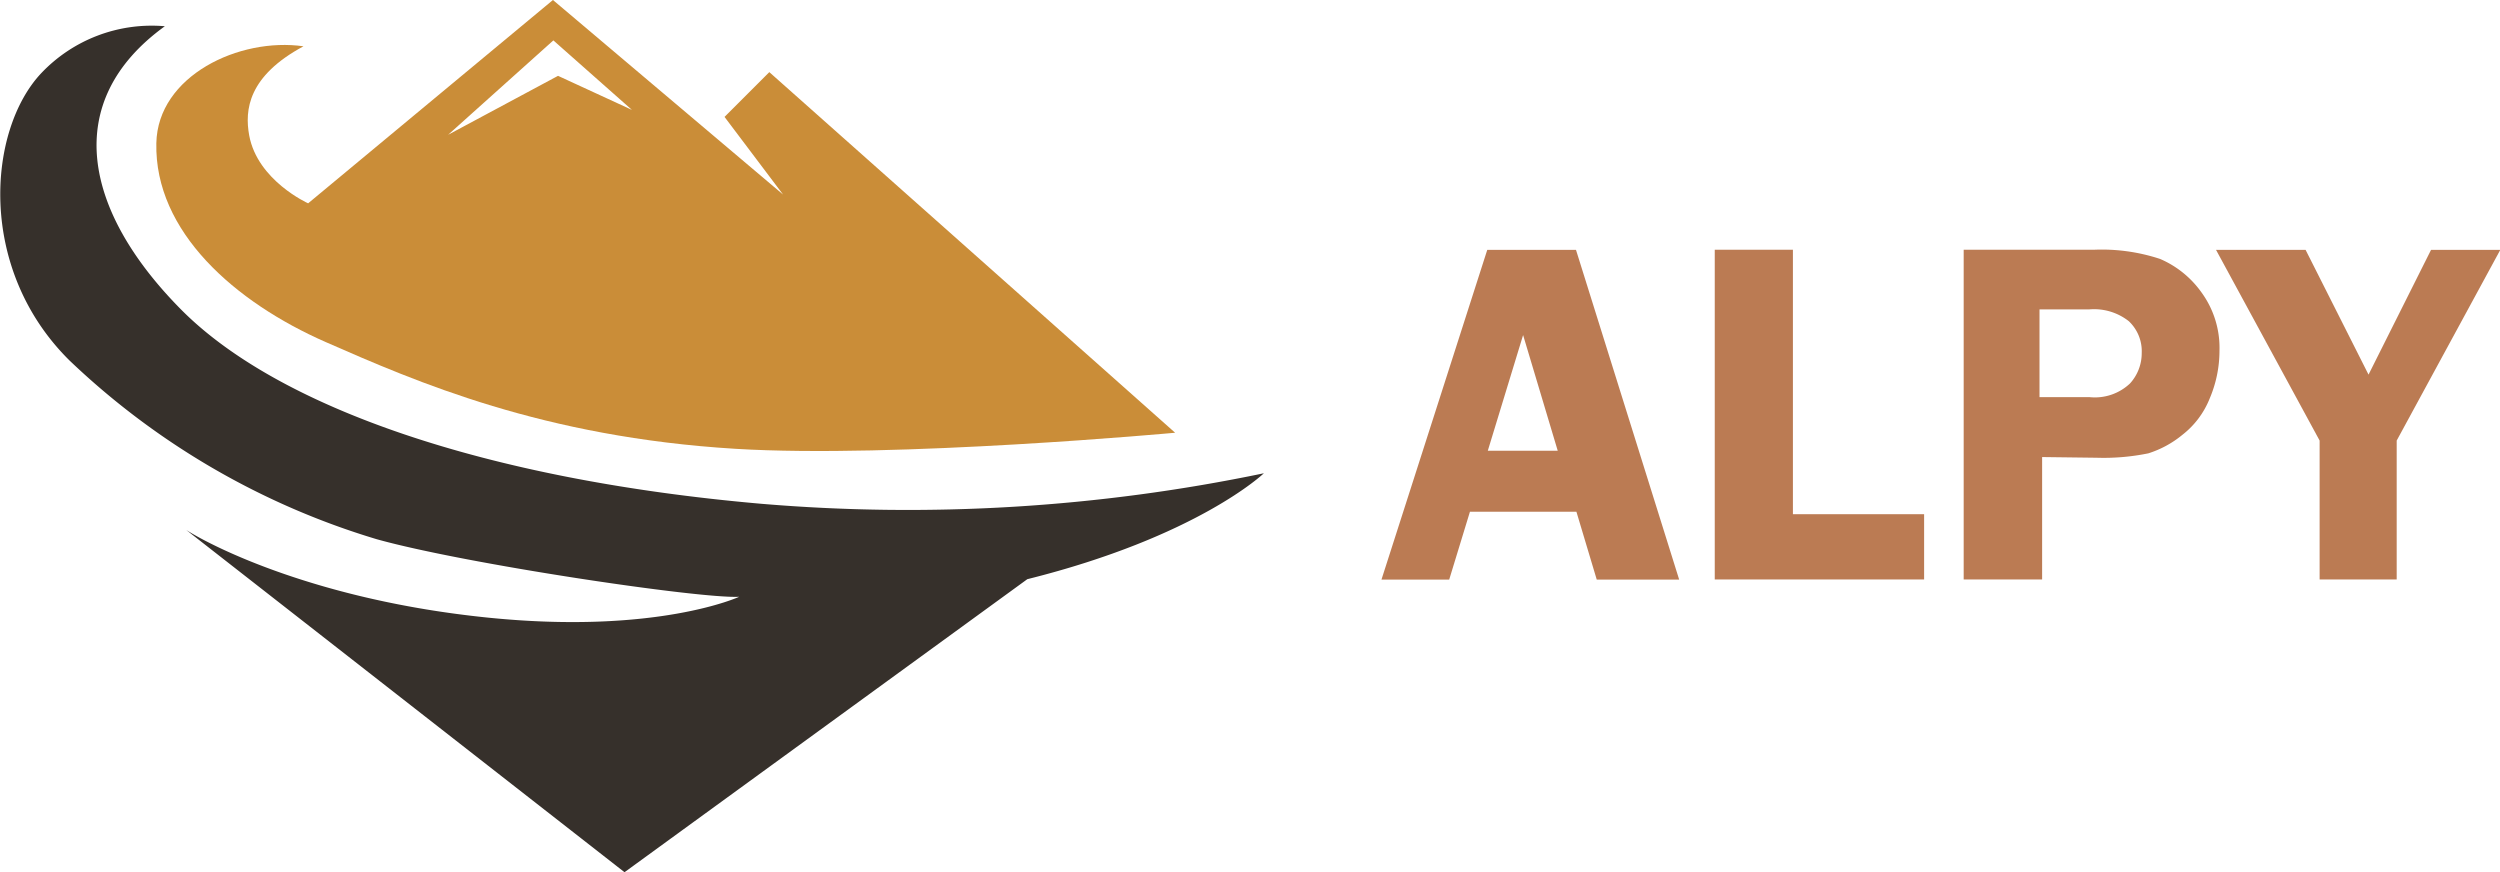 <svg xmlns="http://www.w3.org/2000/svg" viewBox="0 0 181.98 63.49"><defs><style>.cls-1{fill:#bb7b53;}.cls-2{fill:#36302b;}.cls-3{fill:#ca8d38;}</style></defs><title>main_logo</title><g id="Layer_2" data-name="Layer 2"><g id="obj"><path class="cls-1" d="M114.72,18.19l7.51,24h-6l-1.48-4.94H107l-1.51,4.94h-4.93l7.7-24ZM108.3,32.81h5.09l-2.52-8.42Z"/><path class="cls-1" d="M130.51,37.43h9.55v4.75H124.82v-24h5.69Z"/><path class="cls-1" d="M148.65,33.27v8.91h-5.71v-24h9.46a13.53,13.53,0,0,1,4.84.67,7.16,7.16,0,0,1,3,2.42,6.85,6.85,0,0,1,1.32,4.27,8.85,8.85,0,0,1-.71,3.46,6.3,6.3,0,0,1-2,2.66A7.39,7.39,0,0,1,156.38,33a16.21,16.21,0,0,1-3.77.32Zm-.19-4.36h3.66a3.72,3.72,0,0,0,2.93-1,3.27,3.27,0,0,0,.85-2.21,3,3,0,0,0-.94-2.32,4.09,4.09,0,0,0-2.86-.86h-3.64Z"/><path class="cls-1" d="M182,18.19l-7.54,13.88V42.18h-5.61V32.07l-7.54-13.88h6.52l4.58,9.08,4.55-9.08Z"/><path class="cls-2" d="M92,34.45a127,127,0,0,1-36.6,2.22c-20-1.75-35.16-7-42.24-14.16S4.41,7.4,12,1.91A11.08,11.08,0,0,0,3,5.33c-3.9,4.14-4.7,14.24,2.07,20.92a55.48,55.48,0,0,0,22.35,13C33.85,41.05,51,43.6,53.81,43.44c0,0-6,2.78-18.37,1.51s-20-5.17-21.88-6.37l31.9,24.91L74.78,42.16C87.19,39.06,92,34.45,92,34.45Z"/><path class="cls-3" d="M56,5.25,52.74,8.51,57,14.16,40.25,0,22.43,14.8s-3.68-1.65-4.29-4.94C17.8,8,18.06,5.54,22.09,3.37c-4.67-.67-10.61,2.15-10.71,7.05C11.24,16.86,17.1,22,23.71,24.9s15.83,6.92,29.83,7.77c11.62.71,32-1.17,32-1.17Zm-15.38.27-8,4.29,7.66-6.87L46,8Z"/></g></g></svg>
